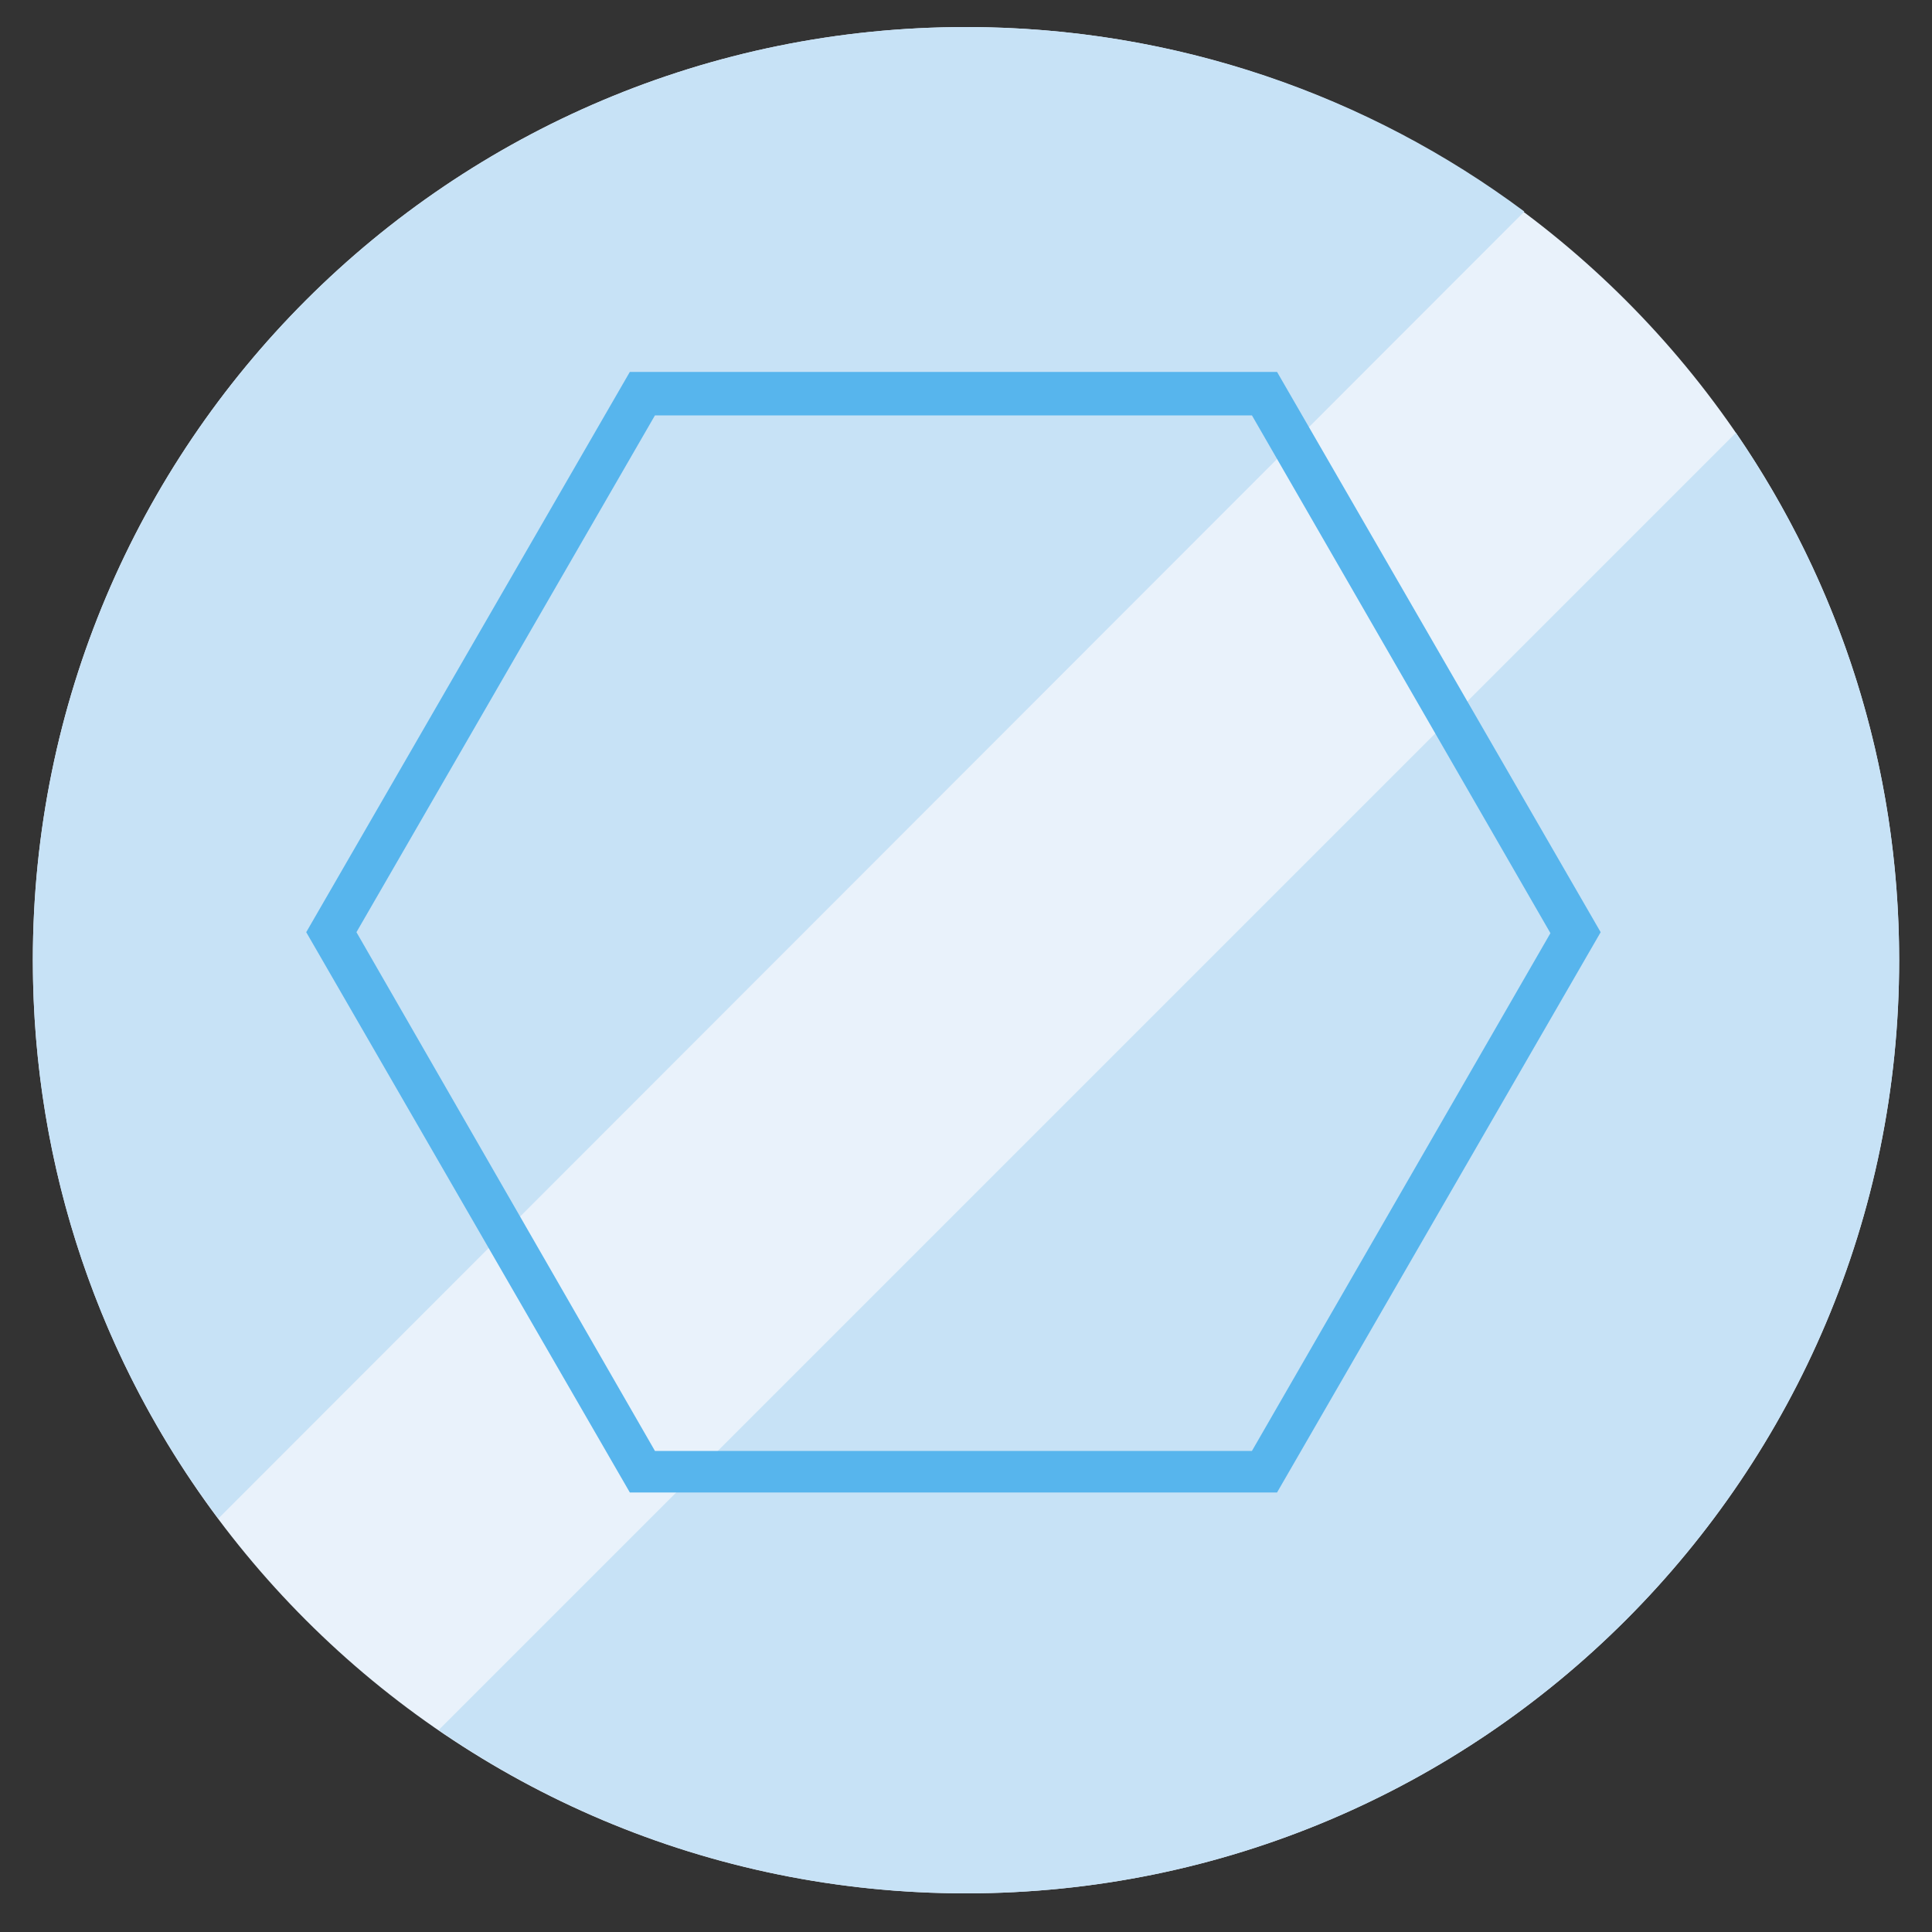 <?xml version="1.0" encoding="UTF-8"?> <svg xmlns="http://www.w3.org/2000/svg" xmlns:xlink="http://www.w3.org/1999/xlink" version="1.1" id="iconos" x="0px" y="0px" viewBox="0 0 200 200" style="enable-background:new 0 0 200 200;" xml:space="preserve"><rect x="0" y="0" width="200" height="200" fill="#333333" stroke="none"/> <style type="text/css"> .st0{fill:#E9F2FB;} .st1{fill:#C7E2F6;} .st2{fill:#57B5ED;} </style> <path class="st0" d="M100,196c53.4,0,96.6-43.3,96.6-96.6S153.4,2.8,100,2.8S3.4,46,3.4,99.4S46.6,196,100,196"></path> <path class="st1" d="M45.4,179.1C61,189.8,79.8,196,100,196c53.4,0,96.6-43.3,96.6-96.6c0-20.2-6.2-39-16.9-54.6L45.4,179.1z M157.8,21.9C141.7,9.9,121.7,2.8,100,2.8C46.6,2.8,3.4,46,3.4,99.4c0,21.7,7.1,41.7,19.2,57.8L157.8,21.9z"></path> <path class="st2" d="M36.9,96.5L67.8,43h61.8l30.9,53.6l-30.9,53.6H67.8L36.9,96.5z M65.2,38.5l-33.5,58l33.5,58h67l33.5-58 l-33.5-58H65.2z"></path> </svg> 